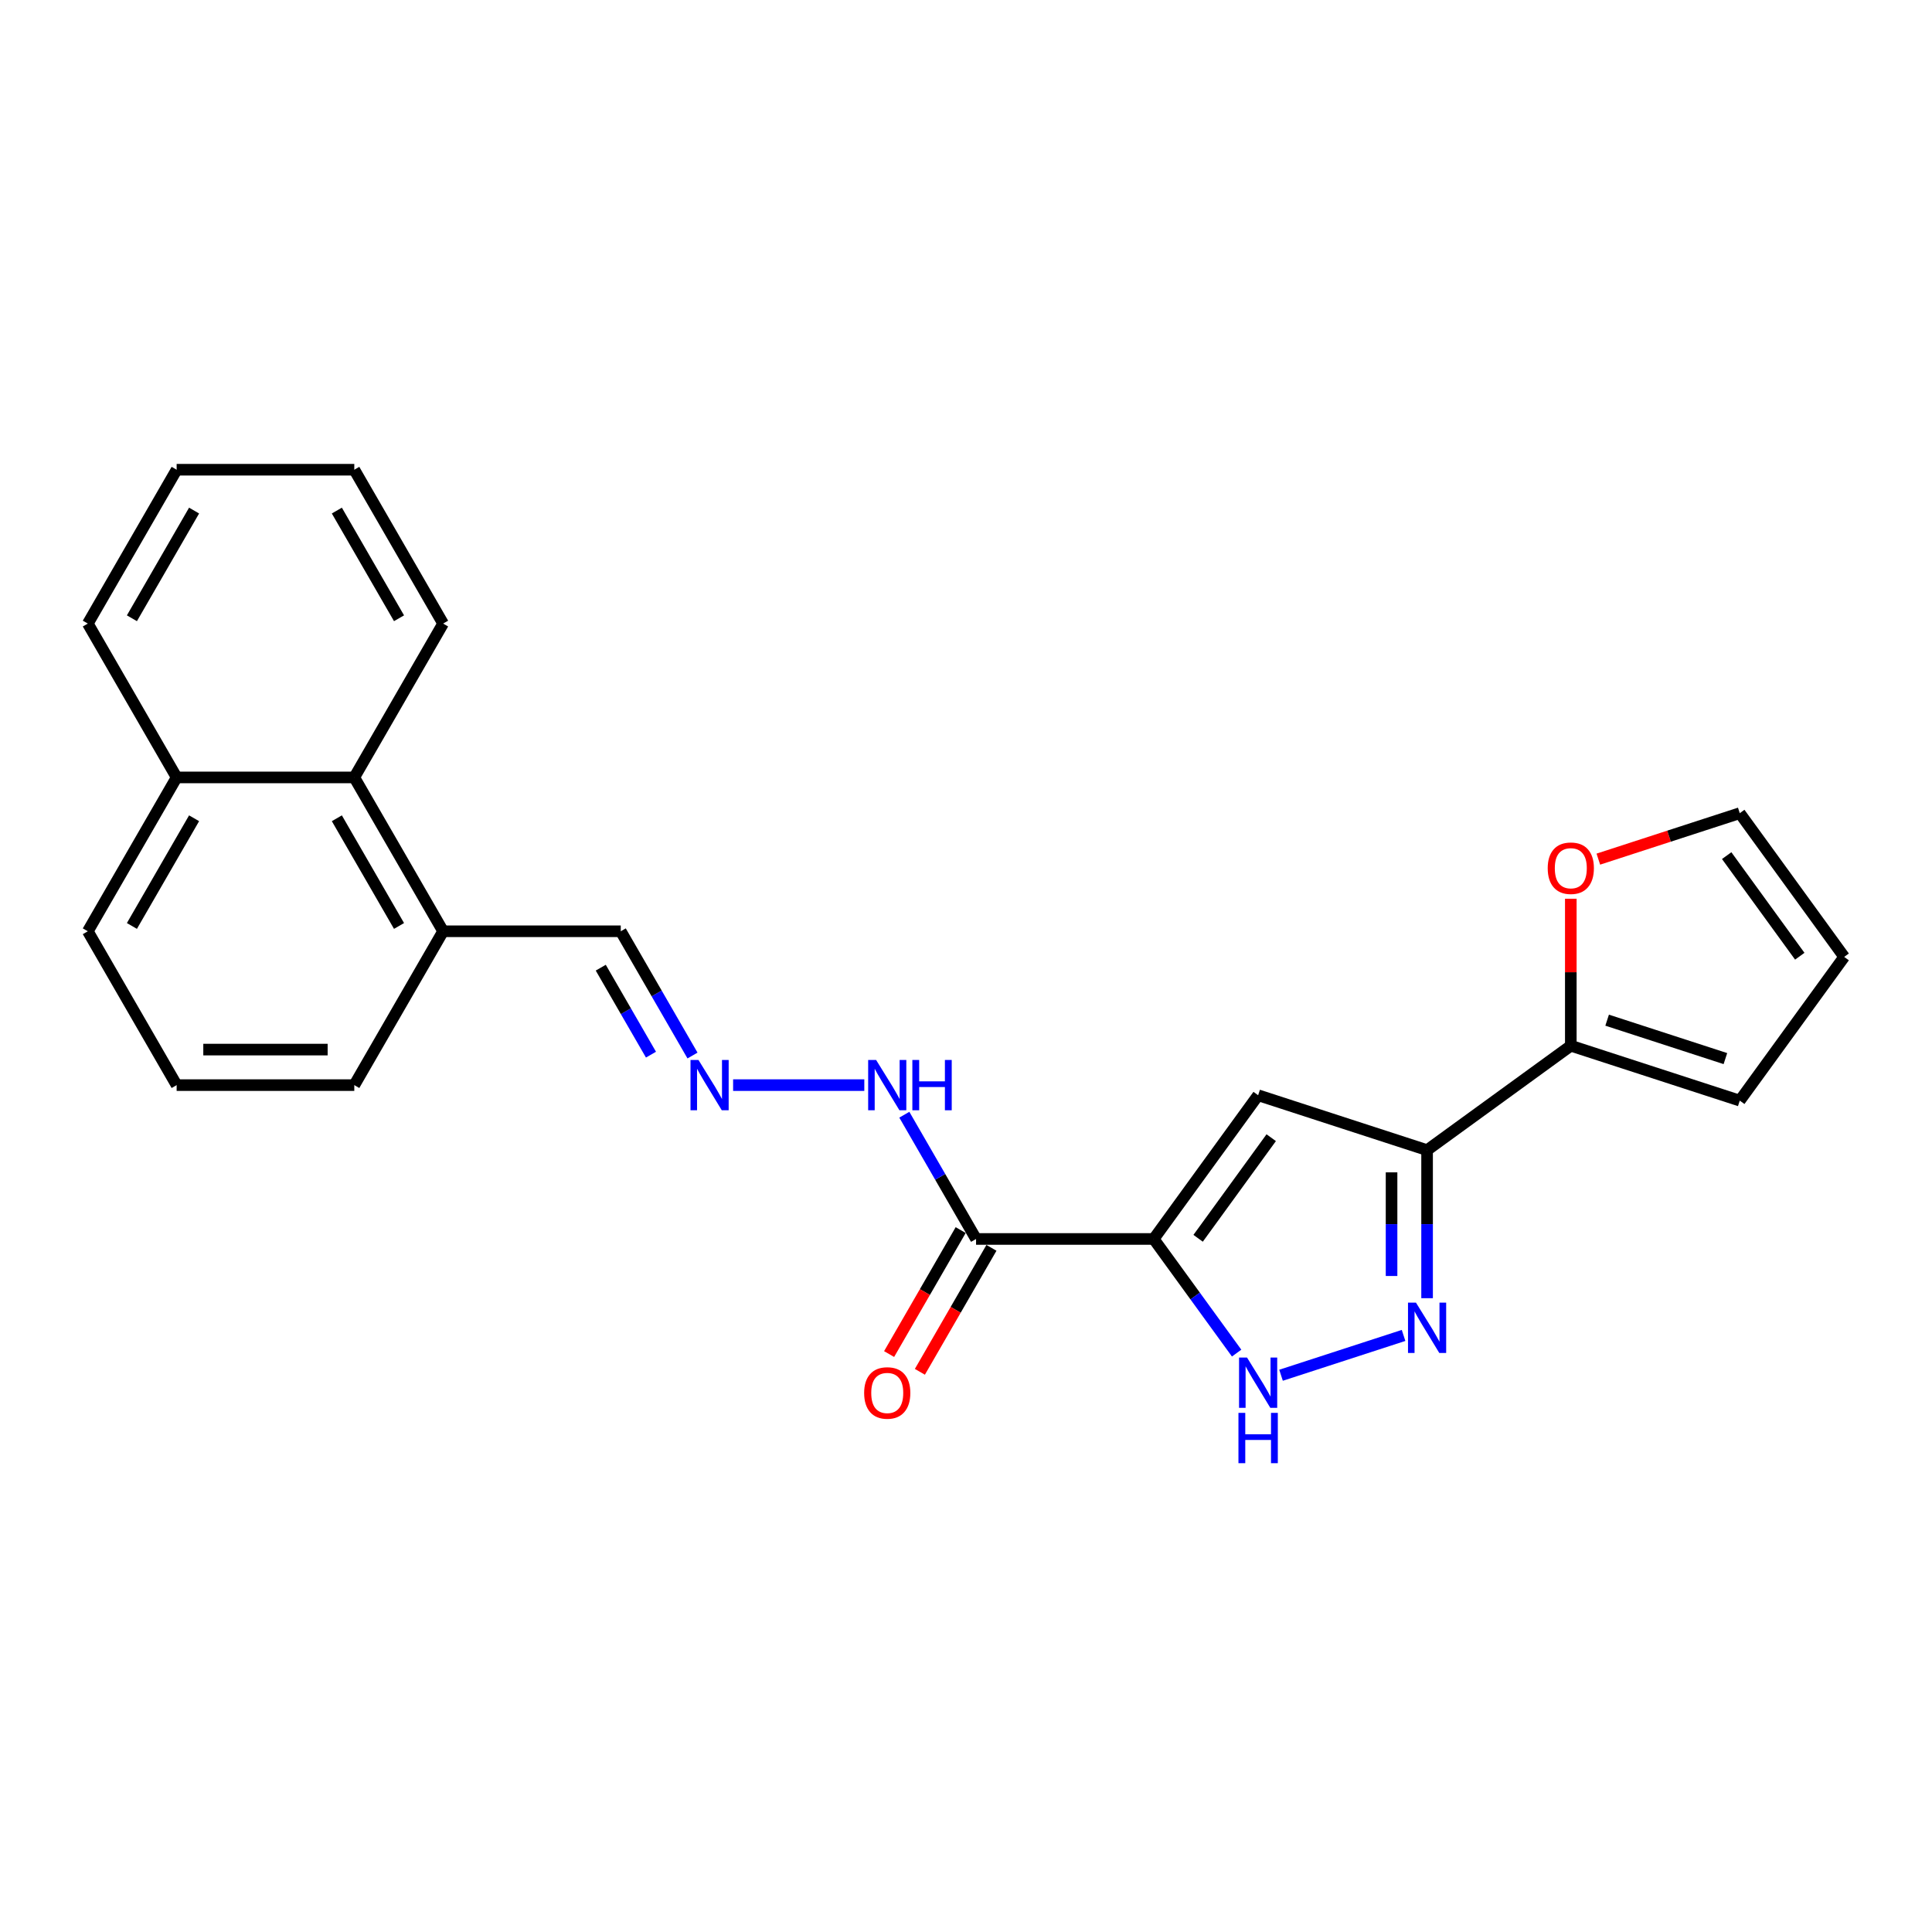 <?xml version='1.0' encoding='iso-8859-1'?>
<svg version='1.1' baseProfile='full'
              xmlns='http://www.w3.org/2000/svg'
                      xmlns:rdkit='http://www.rdkit.org/xml'
                      xmlns:xlink='http://www.w3.org/1999/xlink'
                  xml:space='preserve'
width='1000px' height='1000px' viewBox='0 0 1000 1000'>
<!-- END OF HEADER -->
<rect style='opacity:1.0;fill:#FFFFFF;stroke:none' width='1000' height='1000' x='0' y='0'> </rect>
<path class='bond-0' d='M 597.16,641.288 L 651.207,566.898' style='fill:none;fill-rule:evenodd;stroke:#000000;stroke-width:6px;stroke-linecap:butt;stroke-linejoin:miter;stroke-opacity:1' />
<path class='bond-0' d='M 620.145,640.939 L 657.978,588.866' style='fill:none;fill-rule:evenodd;stroke:#000000;stroke-width:6px;stroke-linecap:butt;stroke-linejoin:miter;stroke-opacity:1' />
<path class='bond-3' d='M 597.16,641.288 L 618.619,670.824' style='fill:none;fill-rule:evenodd;stroke:#000000;stroke-width:6px;stroke-linecap:butt;stroke-linejoin:miter;stroke-opacity:1' />
<path class='bond-3' d='M 618.619,670.824 L 640.077,700.359' style='fill:none;fill-rule:evenodd;stroke:#0000FF;stroke-width:6px;stroke-linecap:butt;stroke-linejoin:miter;stroke-opacity:1' />
<path class='bond-4' d='M 597.16,641.288 L 505.209,641.288' style='fill:none;fill-rule:evenodd;stroke:#000000;stroke-width:6px;stroke-linecap:butt;stroke-linejoin:miter;stroke-opacity:1' />
<path class='bond-1' d='M 651.207,566.898 L 738.658,595.313' style='fill:none;fill-rule:evenodd;stroke:#000000;stroke-width:6px;stroke-linecap:butt;stroke-linejoin:miter;stroke-opacity:1' />
<path class='bond-5' d='M 738.658,595.313 L 813.048,541.265' style='fill:none;fill-rule:evenodd;stroke:#000000;stroke-width:6px;stroke-linecap:butt;stroke-linejoin:miter;stroke-opacity:1' />
<path class='bond-24' d='M 738.658,595.313 L 738.658,633.629' style='fill:none;fill-rule:evenodd;stroke:#000000;stroke-width:6px;stroke-linecap:butt;stroke-linejoin:miter;stroke-opacity:1' />
<path class='bond-24' d='M 738.658,633.629 L 738.658,671.945' style='fill:none;fill-rule:evenodd;stroke:#0000FF;stroke-width:6px;stroke-linecap:butt;stroke-linejoin:miter;stroke-opacity:1' />
<path class='bond-24' d='M 720.268,606.808 L 720.268,633.629' style='fill:none;fill-rule:evenodd;stroke:#000000;stroke-width:6px;stroke-linecap:butt;stroke-linejoin:miter;stroke-opacity:1' />
<path class='bond-24' d='M 720.268,633.629 L 720.268,660.45' style='fill:none;fill-rule:evenodd;stroke:#0000FF;stroke-width:6px;stroke-linecap:butt;stroke-linejoin:miter;stroke-opacity:1' />
<path class='bond-2' d='M 726.483,691.219 L 663.062,711.826' style='fill:none;fill-rule:evenodd;stroke:#0000FF;stroke-width:6px;stroke-linecap:butt;stroke-linejoin:miter;stroke-opacity:1' />
<path class='bond-8' d='M 505.209,641.288 L 486.643,609.132' style='fill:none;fill-rule:evenodd;stroke:#000000;stroke-width:6px;stroke-linecap:butt;stroke-linejoin:miter;stroke-opacity:1' />
<path class='bond-8' d='M 486.643,609.132 L 468.078,576.975' style='fill:none;fill-rule:evenodd;stroke:#0000FF;stroke-width:6px;stroke-linecap:butt;stroke-linejoin:miter;stroke-opacity:1' />
<path class='bond-10' d='M 497.246,636.691 L 478.723,668.774' style='fill:none;fill-rule:evenodd;stroke:#000000;stroke-width:6px;stroke-linecap:butt;stroke-linejoin:miter;stroke-opacity:1' />
<path class='bond-10' d='M 478.723,668.774 L 460.2,700.856' style='fill:none;fill-rule:evenodd;stroke:#FF0000;stroke-width:6px;stroke-linecap:butt;stroke-linejoin:miter;stroke-opacity:1' />
<path class='bond-10' d='M 513.172,645.886 L 494.649,677.969' style='fill:none;fill-rule:evenodd;stroke:#000000;stroke-width:6px;stroke-linecap:butt;stroke-linejoin:miter;stroke-opacity:1' />
<path class='bond-10' d='M 494.649,677.969 L 476.126,710.051' style='fill:none;fill-rule:evenodd;stroke:#FF0000;stroke-width:6px;stroke-linecap:butt;stroke-linejoin:miter;stroke-opacity:1' />
<path class='bond-7' d='M 813.048,541.265 L 813.048,503.225' style='fill:none;fill-rule:evenodd;stroke:#000000;stroke-width:6px;stroke-linecap:butt;stroke-linejoin:miter;stroke-opacity:1' />
<path class='bond-7' d='M 813.048,503.225 L 813.048,465.185' style='fill:none;fill-rule:evenodd;stroke:#FF0000;stroke-width:6px;stroke-linecap:butt;stroke-linejoin:miter;stroke-opacity:1' />
<path class='bond-11' d='M 813.048,541.265 L 900.498,569.68' style='fill:none;fill-rule:evenodd;stroke:#000000;stroke-width:6px;stroke-linecap:butt;stroke-linejoin:miter;stroke-opacity:1' />
<path class='bond-11' d='M 831.848,528.037 L 893.063,547.928' style='fill:none;fill-rule:evenodd;stroke:#000000;stroke-width:6px;stroke-linecap:butt;stroke-linejoin:miter;stroke-opacity:1' />
<path class='bond-6' d='M 379.457,561.656 L 447.364,561.656' style='fill:none;fill-rule:evenodd;stroke:#0000FF;stroke-width:6px;stroke-linecap:butt;stroke-linejoin:miter;stroke-opacity:1' />
<path class='bond-15' d='M 358.438,546.337 L 339.873,514.181' style='fill:none;fill-rule:evenodd;stroke:#0000FF;stroke-width:6px;stroke-linecap:butt;stroke-linejoin:miter;stroke-opacity:1' />
<path class='bond-15' d='M 339.873,514.181 L 321.307,482.025' style='fill:none;fill-rule:evenodd;stroke:#000000;stroke-width:6px;stroke-linecap:butt;stroke-linejoin:miter;stroke-opacity:1' />
<path class='bond-15' d='M 336.942,545.886 L 323.946,523.376' style='fill:none;fill-rule:evenodd;stroke:#0000FF;stroke-width:6px;stroke-linecap:butt;stroke-linejoin:miter;stroke-opacity:1' />
<path class='bond-15' d='M 323.946,523.376 L 310.951,500.867' style='fill:none;fill-rule:evenodd;stroke:#000000;stroke-width:6px;stroke-linecap:butt;stroke-linejoin:miter;stroke-opacity:1' />
<path class='bond-12' d='M 827.3,444.684 L 863.899,432.792' style='fill:none;fill-rule:evenodd;stroke:#FF0000;stroke-width:6px;stroke-linecap:butt;stroke-linejoin:miter;stroke-opacity:1' />
<path class='bond-12' d='M 863.899,432.792 L 900.498,420.9' style='fill:none;fill-rule:evenodd;stroke:#000000;stroke-width:6px;stroke-linecap:butt;stroke-linejoin:miter;stroke-opacity:1' />
<path class='bond-9' d='M 183.381,402.393 L 229.356,482.025' style='fill:none;fill-rule:evenodd;stroke:#000000;stroke-width:6px;stroke-linecap:butt;stroke-linejoin:miter;stroke-opacity:1' />
<path class='bond-9' d='M 174.351,423.533 L 206.534,479.275' style='fill:none;fill-rule:evenodd;stroke:#000000;stroke-width:6px;stroke-linecap:butt;stroke-linejoin:miter;stroke-opacity:1' />
<path class='bond-16' d='M 183.381,402.393 L 91.43,402.393' style='fill:none;fill-rule:evenodd;stroke:#000000;stroke-width:6px;stroke-linecap:butt;stroke-linejoin:miter;stroke-opacity:1' />
<path class='bond-19' d='M 183.381,402.393 L 229.356,322.761' style='fill:none;fill-rule:evenodd;stroke:#000000;stroke-width:6px;stroke-linecap:butt;stroke-linejoin:miter;stroke-opacity:1' />
<path class='bond-14' d='M 900.498,569.68 L 954.545,495.29' style='fill:none;fill-rule:evenodd;stroke:#000000;stroke-width:6px;stroke-linecap:butt;stroke-linejoin:miter;stroke-opacity:1' />
<path class='bond-25' d='M 900.498,420.9 L 954.545,495.29' style='fill:none;fill-rule:evenodd;stroke:#000000;stroke-width:6px;stroke-linecap:butt;stroke-linejoin:miter;stroke-opacity:1' />
<path class='bond-25' d='M 893.727,442.868 L 931.56,494.941' style='fill:none;fill-rule:evenodd;stroke:#000000;stroke-width:6px;stroke-linecap:butt;stroke-linejoin:miter;stroke-opacity:1' />
<path class='bond-13' d='M 229.356,482.025 L 321.307,482.025' style='fill:none;fill-rule:evenodd;stroke:#000000;stroke-width:6px;stroke-linecap:butt;stroke-linejoin:miter;stroke-opacity:1' />
<path class='bond-18' d='M 229.356,482.025 L 183.381,561.656' style='fill:none;fill-rule:evenodd;stroke:#000000;stroke-width:6px;stroke-linecap:butt;stroke-linejoin:miter;stroke-opacity:1' />
<path class='bond-21' d='M 91.43,402.393 L 45.455,322.761' style='fill:none;fill-rule:evenodd;stroke:#000000;stroke-width:6px;stroke-linecap:butt;stroke-linejoin:miter;stroke-opacity:1' />
<path class='bond-26' d='M 91.43,402.393 L 45.455,482.025' style='fill:none;fill-rule:evenodd;stroke:#000000;stroke-width:6px;stroke-linecap:butt;stroke-linejoin:miter;stroke-opacity:1' />
<path class='bond-26' d='M 100.46,423.533 L 68.277,479.275' style='fill:none;fill-rule:evenodd;stroke:#000000;stroke-width:6px;stroke-linecap:butt;stroke-linejoin:miter;stroke-opacity:1' />
<path class='bond-17' d='M 91.43,561.656 L 183.381,561.656' style='fill:none;fill-rule:evenodd;stroke:#000000;stroke-width:6px;stroke-linecap:butt;stroke-linejoin:miter;stroke-opacity:1' />
<path class='bond-17' d='M 105.223,543.266 L 169.588,543.266' style='fill:none;fill-rule:evenodd;stroke:#000000;stroke-width:6px;stroke-linecap:butt;stroke-linejoin:miter;stroke-opacity:1' />
<path class='bond-20' d='M 91.43,561.656 L 45.455,482.025' style='fill:none;fill-rule:evenodd;stroke:#000000;stroke-width:6px;stroke-linecap:butt;stroke-linejoin:miter;stroke-opacity:1' />
<path class='bond-22' d='M 229.356,322.761 L 183.381,243.129' style='fill:none;fill-rule:evenodd;stroke:#000000;stroke-width:6px;stroke-linecap:butt;stroke-linejoin:miter;stroke-opacity:1' />
<path class='bond-22' d='M 206.534,320.011 L 174.351,264.269' style='fill:none;fill-rule:evenodd;stroke:#000000;stroke-width:6px;stroke-linecap:butt;stroke-linejoin:miter;stroke-opacity:1' />
<path class='bond-27' d='M 45.455,322.761 L 91.43,243.129' style='fill:none;fill-rule:evenodd;stroke:#000000;stroke-width:6px;stroke-linecap:butt;stroke-linejoin:miter;stroke-opacity:1' />
<path class='bond-27' d='M 68.277,320.011 L 100.46,264.269' style='fill:none;fill-rule:evenodd;stroke:#000000;stroke-width:6px;stroke-linecap:butt;stroke-linejoin:miter;stroke-opacity:1' />
<path class='bond-23' d='M 183.381,243.129 L 91.43,243.129' style='fill:none;fill-rule:evenodd;stroke:#000000;stroke-width:6px;stroke-linecap:butt;stroke-linejoin:miter;stroke-opacity:1' />
<path  class='atom-3' d='M 732.902 674.243
L 741.435 688.036
Q 742.281 689.397, 743.641 691.861
Q 745.002 694.326, 745.076 694.473
L 745.076 674.243
L 748.533 674.243
L 748.533 700.284
L 744.966 700.284
L 735.807 685.204
Q 734.741 683.439, 733.6 681.416
Q 732.497 679.393, 732.166 678.767
L 732.166 700.284
L 728.782 700.284
L 728.782 674.243
L 732.902 674.243
' fill='#0000FF'/>
<path  class='atom-4' d='M 645.451 702.658
L 653.984 716.45
Q 654.83 717.811, 656.191 720.276
Q 657.552 722.74, 657.625 722.887
L 657.625 702.658
L 661.083 702.658
L 661.083 728.698
L 657.515 728.698
L 648.357 713.618
Q 647.29 711.853, 646.15 709.83
Q 645.047 707.807, 644.716 707.182
L 644.716 728.698
L 641.332 728.698
L 641.332 702.658
L 645.451 702.658
' fill='#0000FF'/>
<path  class='atom-4' d='M 641.019 731.302
L 644.55 731.302
L 644.55 742.373
L 657.865 742.373
L 657.865 731.302
L 661.395 731.302
L 661.395 757.343
L 657.865 757.343
L 657.865 745.316
L 644.55 745.316
L 644.55 757.343
L 641.019 757.343
L 641.019 731.302
' fill='#0000FF'/>
<path  class='atom-7' d='M 361.527 548.636
L 370.06 562.429
Q 370.906 563.79, 372.266 566.254
Q 373.627 568.718, 373.701 568.865
L 373.701 548.636
L 377.158 548.636
L 377.158 574.677
L 373.59 574.677
L 364.432 559.597
Q 363.366 557.831, 362.225 555.808
Q 361.122 553.785, 360.791 553.16
L 360.791 574.677
L 357.407 574.677
L 357.407 548.636
L 361.527 548.636
' fill='#0000FF'/>
<path  class='atom-8' d='M 801.094 449.388
Q 801.094 443.135, 804.184 439.641
Q 807.273 436.147, 813.048 436.147
Q 818.822 436.147, 821.912 439.641
Q 825.001 443.135, 825.001 449.388
Q 825.001 455.714, 821.875 459.319
Q 818.749 462.886, 813.048 462.886
Q 807.31 462.886, 804.184 459.319
Q 801.094 455.751, 801.094 449.388
M 813.048 459.944
Q 817.02 459.944, 819.153 457.296
Q 821.323 454.611, 821.323 449.388
Q 821.323 444.276, 819.153 441.701
Q 817.02 439.09, 813.048 439.09
Q 809.075 439.09, 806.905 441.664
Q 804.772 444.239, 804.772 449.388
Q 804.772 454.648, 806.905 457.296
Q 809.075 459.944, 813.048 459.944
' fill='#FF0000'/>
<path  class='atom-9' d='M 453.477 548.636
L 462.01 562.429
Q 462.856 563.79, 464.217 566.254
Q 465.578 568.718, 465.652 568.865
L 465.652 548.636
L 469.109 548.636
L 469.109 574.677
L 465.541 574.677
L 456.383 559.597
Q 455.316 557.831, 454.176 555.808
Q 453.073 553.785, 452.742 553.16
L 452.742 574.677
L 449.358 574.677
L 449.358 548.636
L 453.477 548.636
' fill='#0000FF'/>
<path  class='atom-9' d='M 472.235 548.636
L 475.766 548.636
L 475.766 559.707
L 489.081 559.707
L 489.081 548.636
L 492.612 548.636
L 492.612 574.677
L 489.081 574.677
L 489.081 562.649
L 475.766 562.649
L 475.766 574.677
L 472.235 574.677
L 472.235 548.636
' fill='#0000FF'/>
<path  class='atom-11' d='M 447.28 720.994
Q 447.28 714.741, 450.369 711.247
Q 453.459 707.753, 459.234 707.753
Q 465.008 707.753, 468.098 711.247
Q 471.187 714.741, 471.187 720.994
Q 471.187 727.32, 468.061 730.924
Q 464.935 734.492, 459.234 734.492
Q 453.496 734.492, 450.369 730.924
Q 447.28 727.357, 447.28 720.994
M 459.234 731.55
Q 463.206 731.55, 465.339 728.901
Q 467.509 726.216, 467.509 720.994
Q 467.509 715.881, 465.339 713.307
Q 463.206 710.695, 459.234 710.695
Q 455.261 710.695, 453.091 713.27
Q 450.958 715.844, 450.958 720.994
Q 450.958 726.253, 453.091 728.901
Q 455.261 731.55, 459.234 731.55
' fill='#FF0000'/>
</svg>
